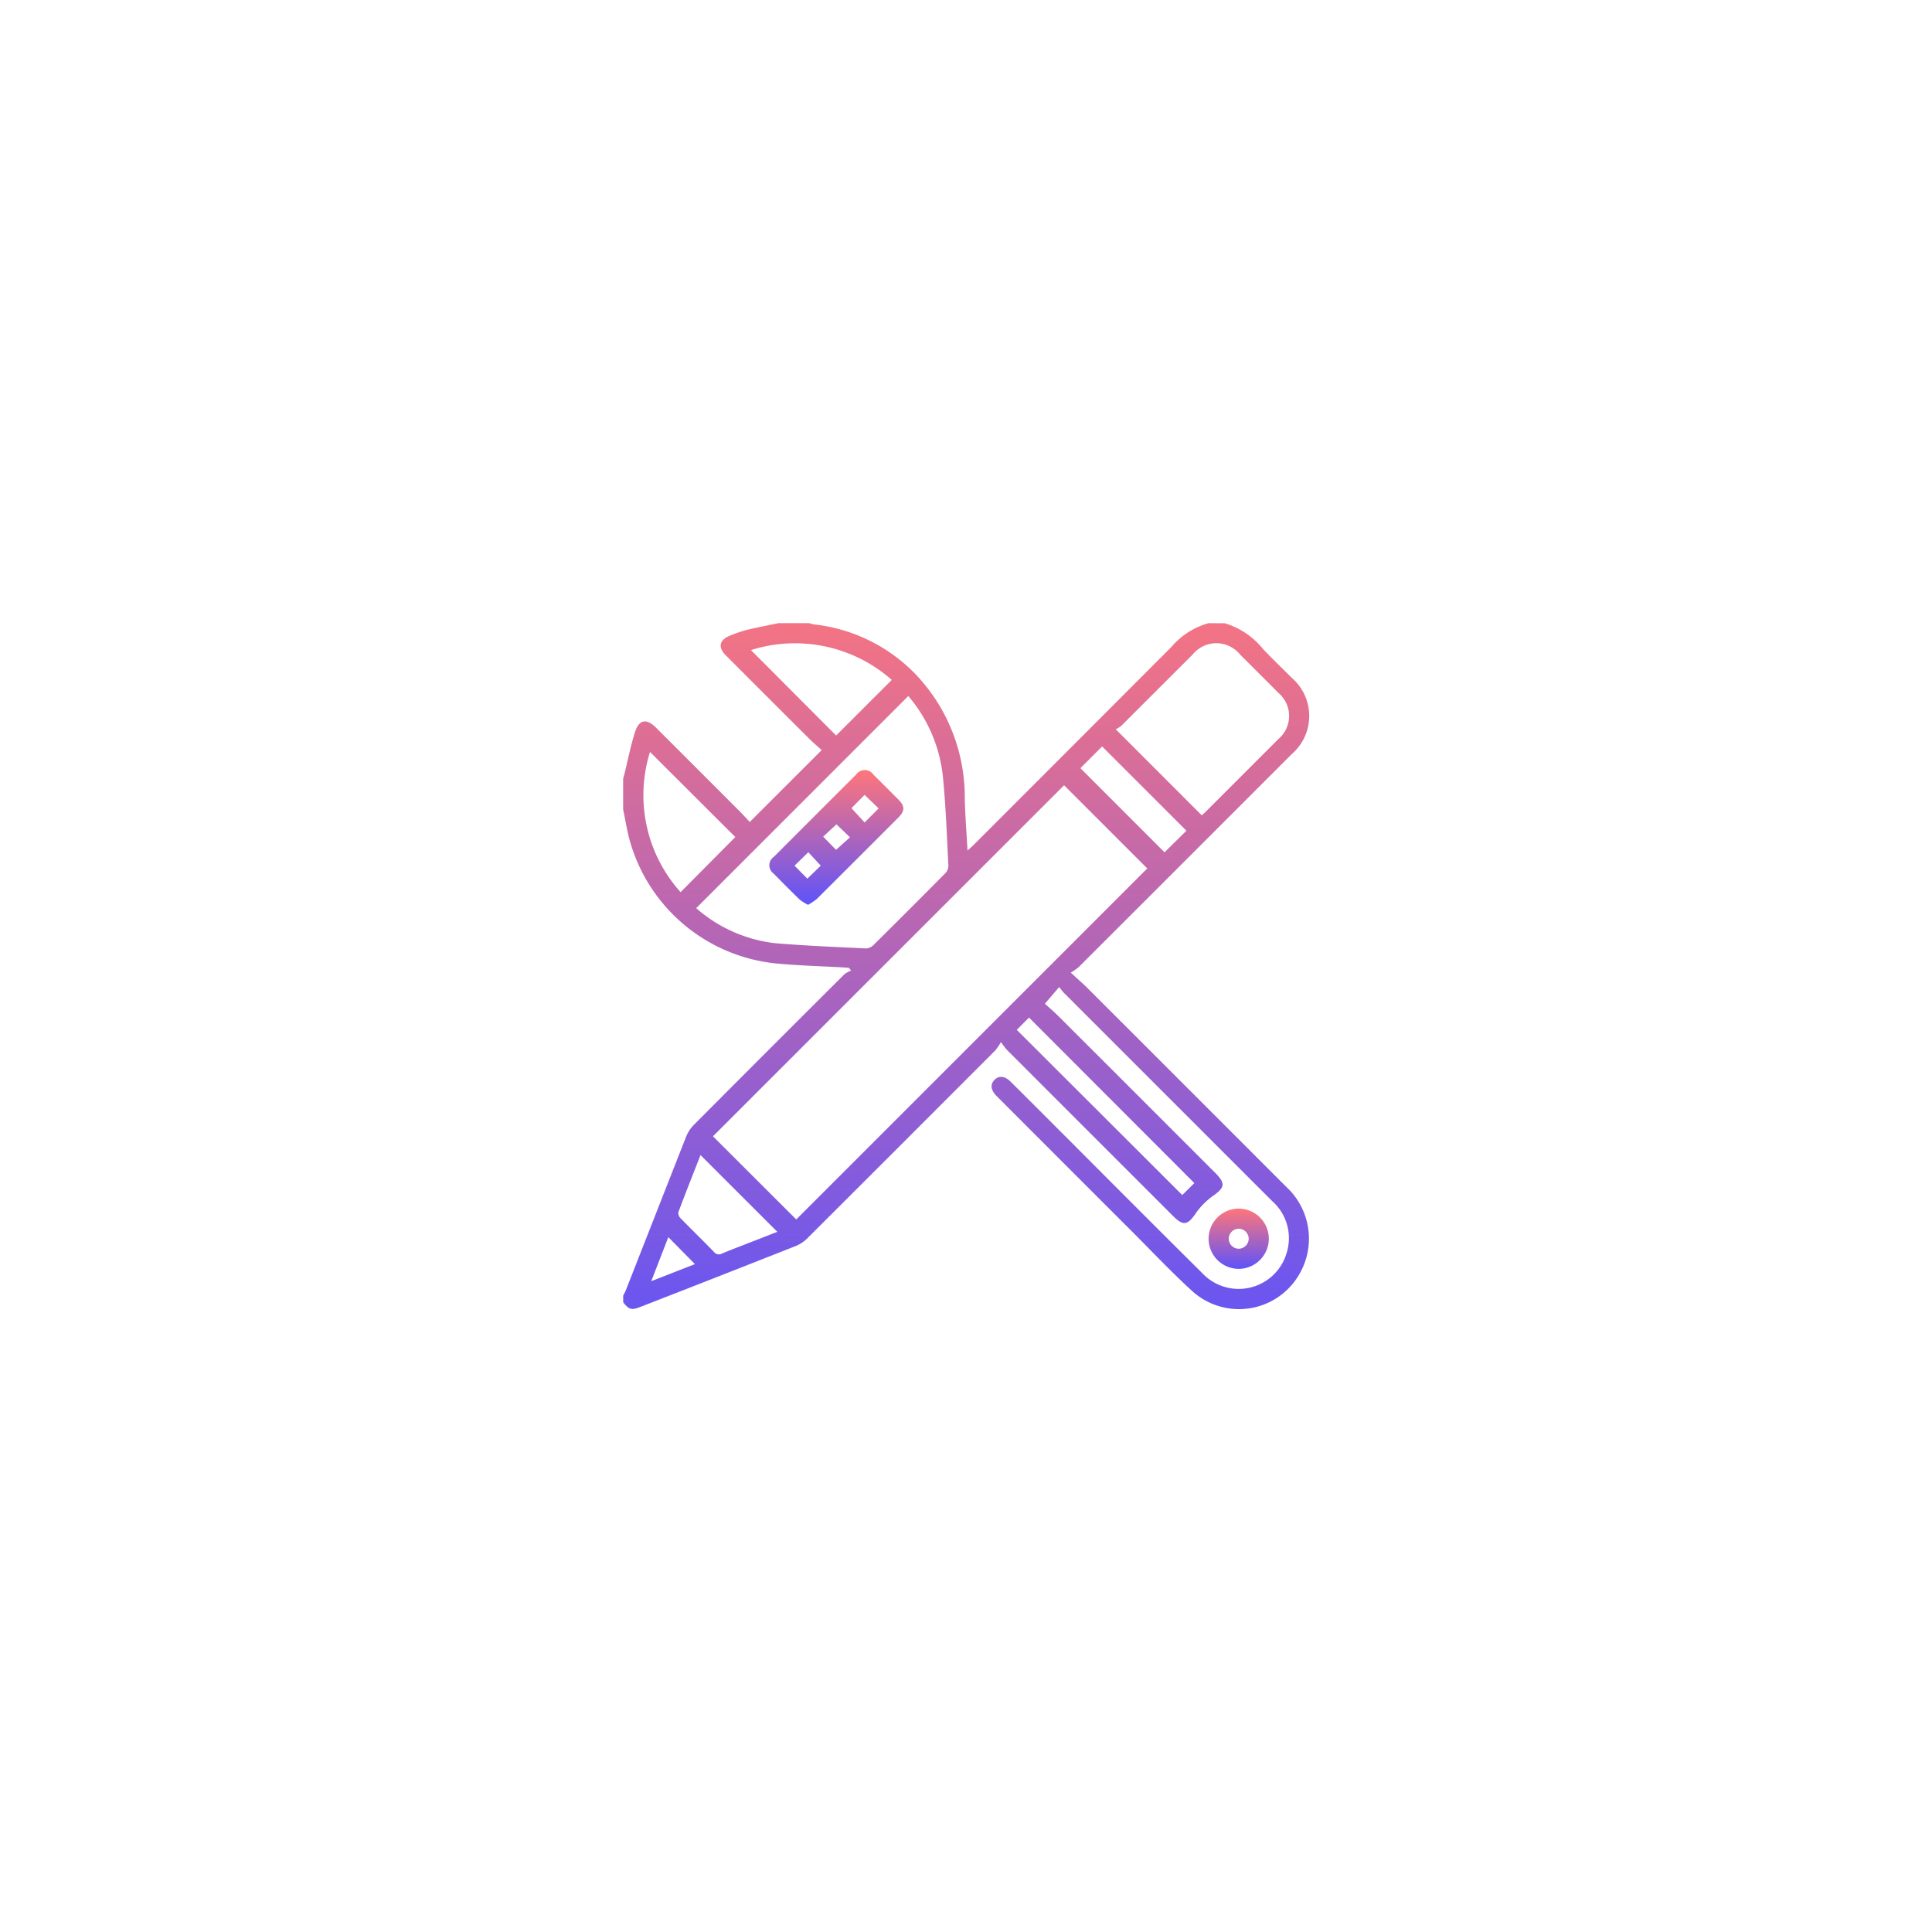<svg xmlns="http://www.w3.org/2000/svg" xmlns:xlink="http://www.w3.org/1999/xlink" width="155" height="155" viewBox="0 0 155 155">
  <defs>
    <filter id="Rectangle_69" x="0" y="0" width="155" height="155" filterUnits="userSpaceOnUse">
      <feOffset input="SourceAlpha"/>
      <feGaussianBlur stdDeviation="10" result="blur"/>
      <feFlood flood-opacity="0.102"/>
      <feComposite operator="in" in2="blur"/>
      <feComposite in="SourceGraphic"/>
    </filter>
    <linearGradient id="linear-gradient" x1="0.5" x2="0.5" y2="1" gradientUnits="objectBoundingBox">
      <stop offset="0" stop-color="#ff767a"/>
      <stop offset="1" stop-color="#5e53fa"/>
    </linearGradient>
  </defs>
  <g id="Group_3864" data-name="Group 3864" transform="translate(-876 -2253)">
    <g transform="matrix(1, 0, 0, 1, 876, 2253)" filter="url(#Rectangle_69)">
      <rect id="Rectangle_69-2" data-name="Rectangle 69" width="95" height="95" rx="15" transform="translate(30 30)" fill="#fff"/>
    </g>
    <g id="customization_" data-name="customization " transform="translate(2492 2440)">
      <path id="Path_9845" data-name="Path 9845" d="M-1517.748-137a6.227,6.227,0,0,1,3.062,2.051c.749.794,1.542,1.547,2.313,2.322a4.042,4.042,0,0,1,.009,6.125q-8.544,8.552-17.1,17.094a5,5,0,0,1-.628.441c.539.5.958.858,1.348,1.248q7.963,7.955,15.918,15.918a5.657,5.657,0,0,1,1.072,7.02,5.583,5.583,0,0,1-8.562,1.392c-1.681-1.529-3.243-3.188-4.852-4.8q-5.341-5.335-10.675-10.676l-.19-.19c-.482-.491-.544-.933-.183-1.306s.838-.315,1.31.154q1.866,1.857,3.725,3.721c3.875,3.875,7.737,7.763,11.629,11.621a4.009,4.009,0,0,0,6.789-1.654,3.971,3.971,0,0,0-1.169-4.117q-3.119-3.112-6.231-6.23-5.225-5.223-10.448-10.446c-.139-.139-.253-.3-.414-.5l-1.145,1.34c.311.284.721.631,1.1,1.009q6.293,6.282,12.577,12.573c.83.83.755,1.168-.184,1.828a5.788,5.788,0,0,0-1.412,1.434c-.63.917-.985,1-1.788.195q-6.669-6.666-13.335-13.334a7.585,7.585,0,0,1-.484-.63,4.857,4.857,0,0,1-.446.661q-7.534,7.548-15.085,15.08a2.813,2.813,0,0,1-.919.615q-6.234,2.464-12.482,4.893c-.709.277-.906.221-1.374-.372v-.537c.071-.141.153-.278.211-.425q2.417-6.165,4.839-12.329a2.817,2.817,0,0,1,.6-.925q6.044-6.073,12.115-12.119a1.993,1.993,0,0,1,.522-.273l-.176-.226c-.172-.012-.343-.026-.514-.036-1.8-.1-3.615-.145-5.412-.323a13.6,13.6,0,0,1-11.645-9.8c-.235-.837-.366-1.7-.545-2.556v-2.472c.033-.117.068-.234.1-.353.279-1.123.5-2.264.85-3.366.323-1.026.928-1.122,1.694-.357q3.379,3.376,6.755,6.756c.286.287.556.591.758.807l5.772-5.768c-.306-.278-.675-.589-1.016-.928q-3.346-3.333-6.681-6.678c-.634-.635-.516-1.232.315-1.566a10.666,10.666,0,0,1,1.419-.481c.828-.2,1.668-.357,2.5-.532h2.472a2.4,2.4,0,0,0,.352.1,13.336,13.336,0,0,1,8.286,4.12,14.285,14.285,0,0,1,3.832,9.87c.036,1.353.141,2.7.22,4.156.2-.185.333-.3.453-.416q7.96-7.958,15.911-15.925a6,6,0,0,1,2.97-1.9Zm-34.37,47.834,28.16-28.161L-1530.63-124-1558.8-95.837Zm8.991-41.994-17.018,17.018a11.58,11.58,0,0,0,6.384,2.817c2.407.2,4.824.3,7.238.415a.9.9,0,0,0,.591-.262q2.9-2.871,5.775-5.774a.889.889,0,0,0,.244-.6c-.12-2.324-.2-4.653-.423-6.969A11.868,11.868,0,0,0-1543.126-131.16Zm23.543,9.573c.1-.092.208-.184.308-.284q2.923-2.921,5.843-5.844a2.422,2.422,0,0,0,0-3.693c-1.018-1.031-2.046-2.052-3.074-3.073a2.446,2.446,0,0,0-3.808-.009q-2.867,2.863-5.734,5.726a2.165,2.165,0,0,1-.436.272Zm-36.167-13.259,6.832,6.854,4.463-4.46A11.725,11.725,0,0,0-1555.751-134.846Zm-8.1,8.173a11.62,11.62,0,0,0,2.454,11.247l4.389-4.42Zm10.215,38.5-6.163-6.158c-.589,1.5-1.2,3.044-1.782,4.594a.61.61,0,0,0,.185.479c.886.909,1.8,1.793,2.68,2.7a.5.5,0,0,0,.651.123c.641-.271,1.293-.515,1.941-.769Zm33.456-3.91-13.265-13.28-.982.984,13.277,13.254Zm-9.141-33.288,6.748,6.749,1.756-1.731-6.762-6.761Zm-30.926,39.789-2.134-2.165-1.372,3.534Z" stroke="rgba(0,0,0,0)" stroke-width="1" fill-rule="evenodd" fill="url(#linear-gradient)"/>
      <path id="Path_9846" data-name="Path 9846" d="M-1126.64,299.956a2.424,2.424,0,0,1,2.427,2.419,2.426,2.426,0,0,1-2.433,2.414,2.424,2.424,0,0,1-2.4-2.393A2.422,2.422,0,0,1-1126.64,299.956Zm.012,1.613a.814.814,0,0,0-.8.775.812.812,0,0,0,.8.832.816.816,0,0,0,.8-.775A.814.814,0,0,0-1126.627,301.569Z" transform="translate(-389.992 -389.992)" stroke="rgba(0,0,0,0)" stroke-width="1" fill-rule="evenodd" fill="url(#linear-gradient)"/>
      <path id="Path_9847" data-name="Path 9847" d="M-1453.812-16.573a4.038,4.038,0,0,1-.673-.422c-.708-.683-1.4-1.382-2.09-2.085a.819.819,0,0,1,.02-1.345q3.3-3.308,6.606-6.605a.844.844,0,0,1,1.388.019q1.015,1,2.014,2.01c.511.52.505.9-.022,1.426q-3.261,3.268-6.534,6.525A4.616,4.616,0,0,1-1453.812-16.573Zm2.244-4.411,1.119-1.007-1.087-1.037-1.063.983Zm1.239-3.347,1.055,1.15,1.123-1.129-1.125-1.083Zm-3.541,5.659,1.078-1.043-1-1.079-1.105,1.08Z" transform="translate(-97.359 -97.835)" stroke="rgba(0,0,0,0)" stroke-width="1" fill-rule="evenodd" fill="url(#linear-gradient)"/>
    </g>
  </g>
</svg>
